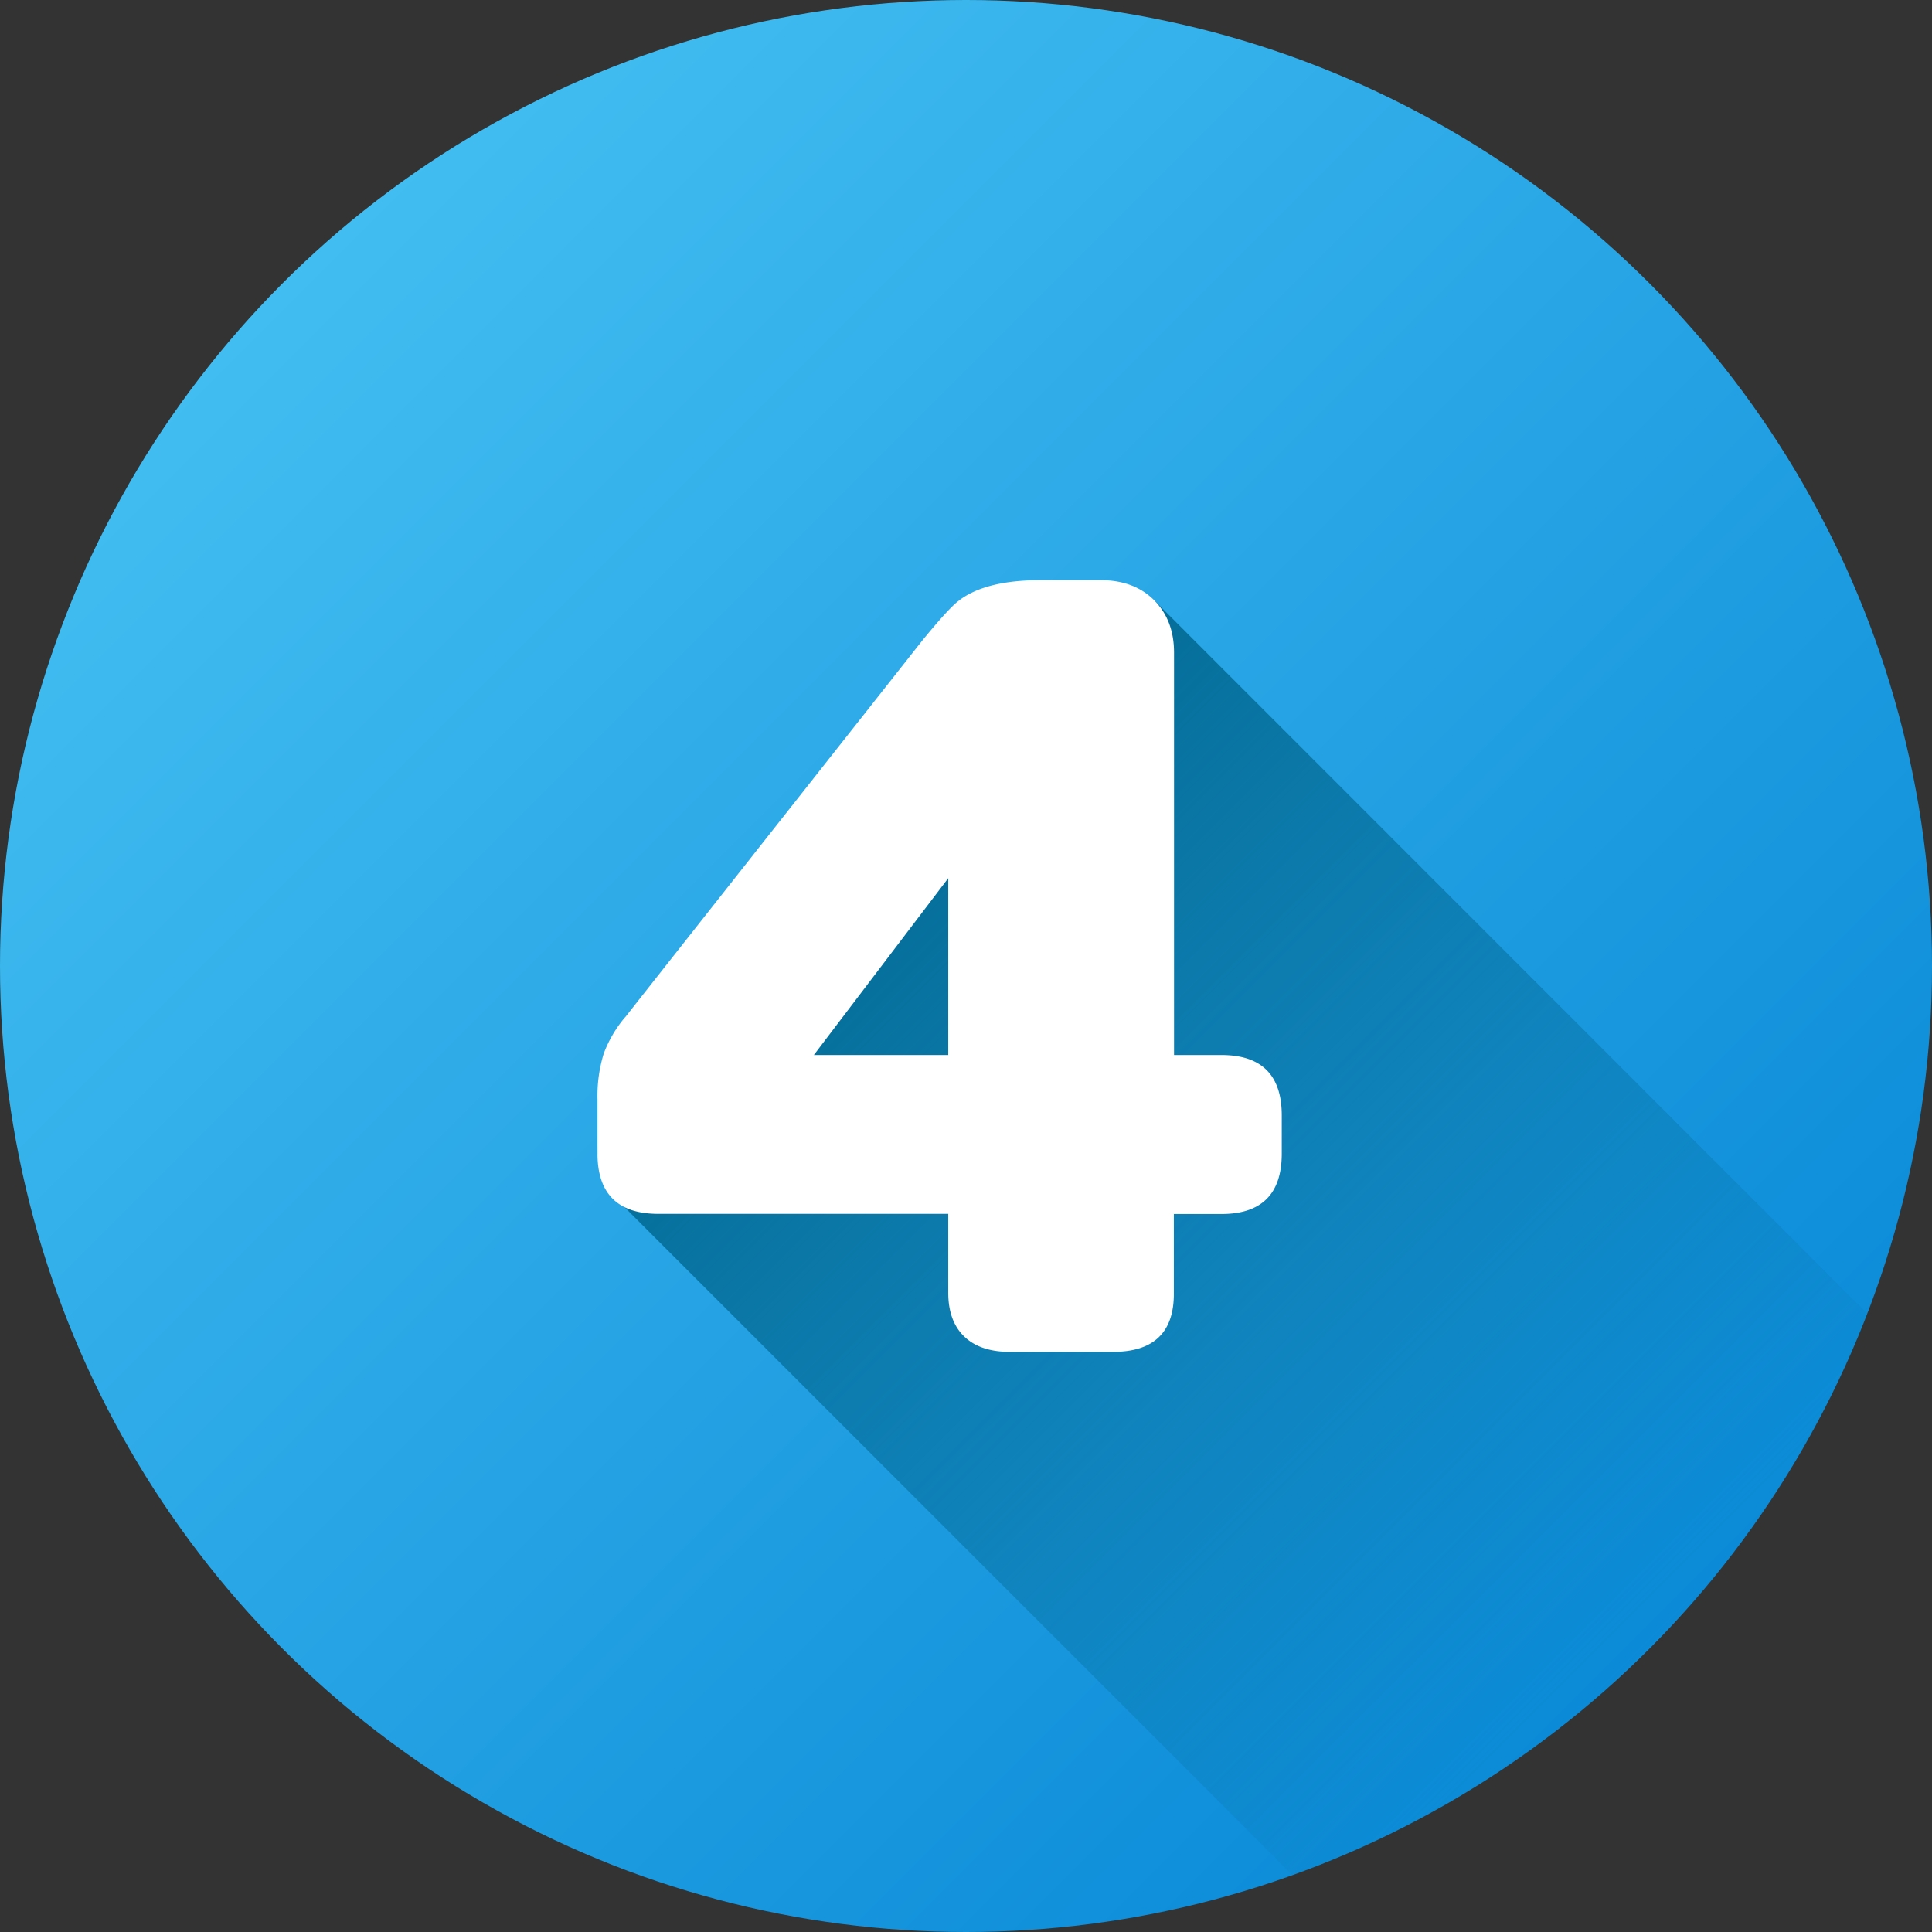 <svg viewBox="0 0 512 512" xmlns="http://www.w3.org/2000/svg" xmlns:xlink="http://www.w3.org/1999/xlink"><rect x="0" y="0" width="512" height="512" fill="#333333" stroke="none"/><linearGradient id="linear-gradient" gradientUnits="userSpaceOnUse" x1="74.98" x2="437.02" y1="74.98" y2="437.02"><stop offset="0" stop-color="#42bdf1"/><stop offset="1" stop-color="#0b8bd8"/></linearGradient><linearGradient id="linear-gradient-2" gradientUnits="userSpaceOnUse" x1="204.69" x2="435.11" y1="208.5" y2="438.93"><stop offset="0" stop-color="#00668e"/><stop offset="1" stop-color="#00668e" stop-opacity="0"/></linearGradient><g id="Layer_2" data-name="Layer 2"><g id="Layer_1_copy_4" data-name="Layer 1 copy 4"><g id="_5" data-name="5"><circle cx="256" cy="256" fill="url(#linear-gradient)" r="256"/><path d="m494.9 348.16a256.67 256.67 0 0 1 -152.31 148.84l-179-179-5.23-12.24 1.64-26.56 5.76-9.75 88.21-110.18 21.82-5.53h15.83l14.21 5.3z" fill="url(#linear-gradient-2)"/><path d="m323.68 279.59q16 0 16 16v10.14q0 16-16 16h-12.6v21.17q0 15.36-16.13 15.36h-27.36q-7.83 0-12.06-4.07t-4.23-11.6v-20.9h-76.83q-16.12 0-16.13-16v-14.42a38 38 0 0 1 1.66-12.07 32.61 32.61 0 0 1 5.76-9.75l78.68-99.73q6.77-8.29 9.53-10.45 7.07-5.53 21.82-5.53h15.83q8.91 0 14.21 5.3t5.3 13.9v106.65zm-108 0h35.62v-46.87z" fill="#fff"/></g></g></g></svg>